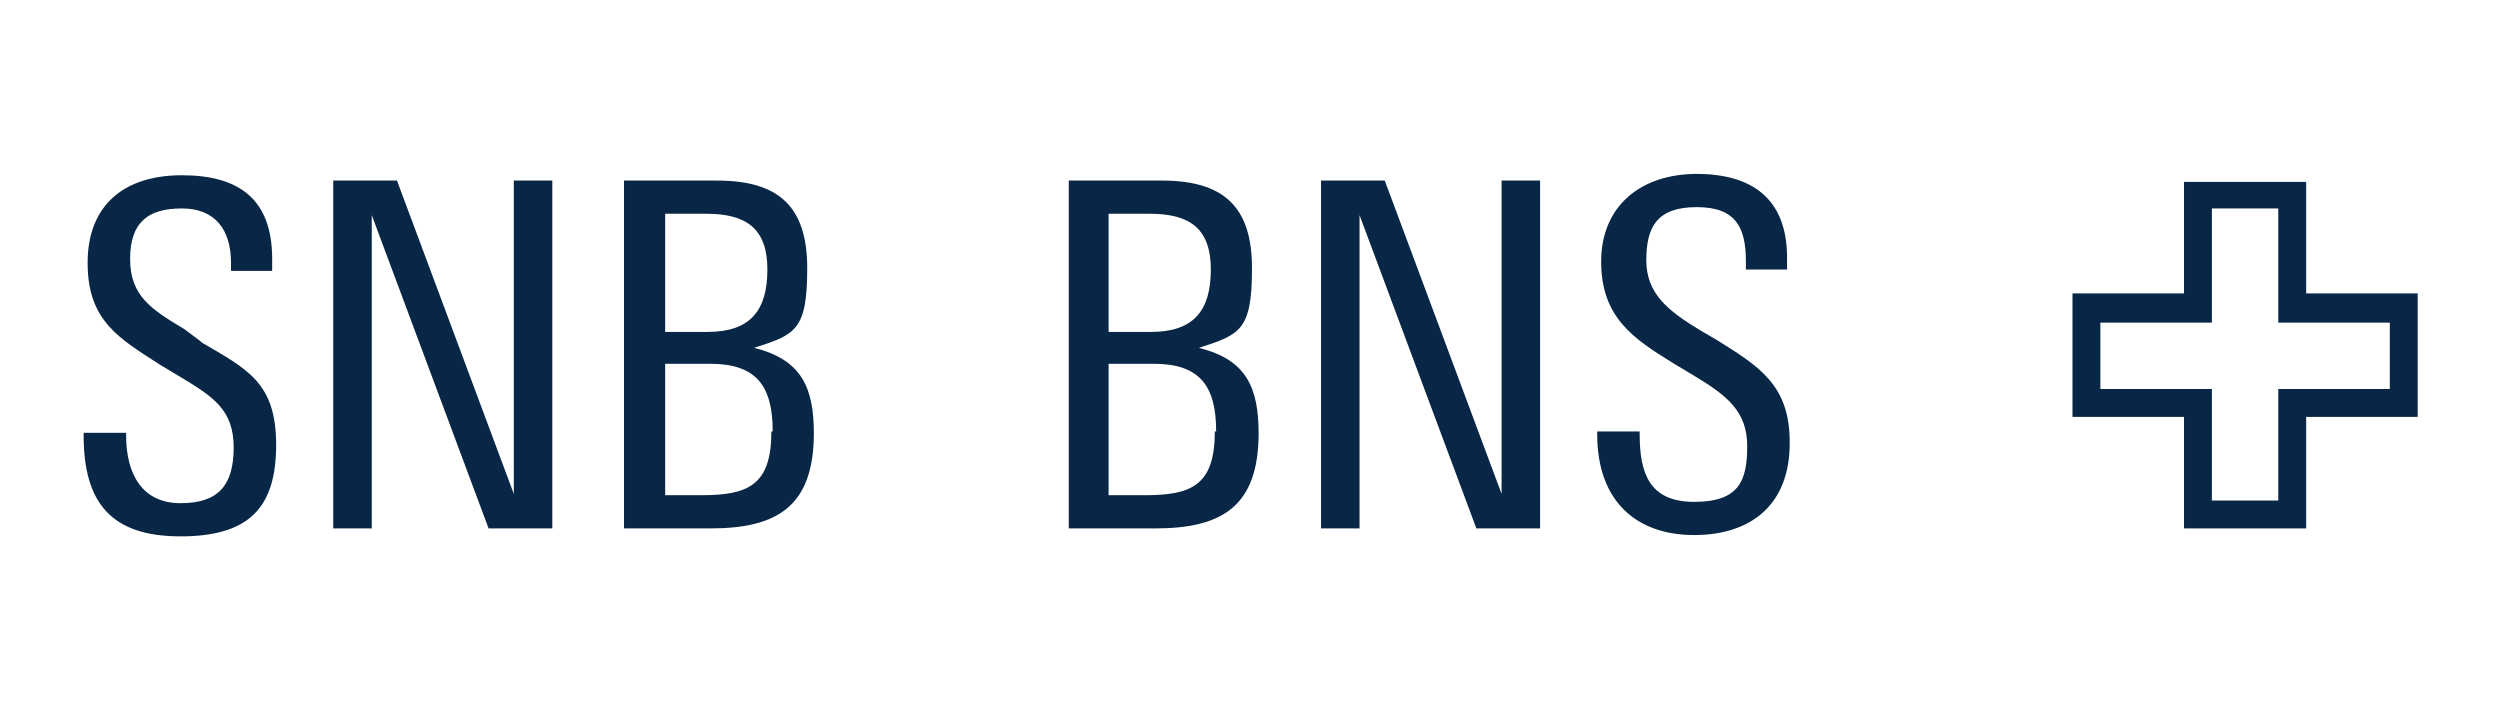 <?xml version="1.0" encoding="UTF-8"?><svg id="a" xmlns="http://www.w3.org/2000/svg" width="188.3" height="53.2" viewBox="0 0 188.3 53.2"><path d="M182.1,31.4h-8.4v8.4h-9.2v-8.4h-8.4v-9.3h8.4v-8.4h9.2v8.4h8.4v9.3ZM180,24.3h-8.4v-8.6h-5v8.6h-8.4v5h8.4v8.4h5v-8.4h8.4v-5Z" style="fill:#082646;"/><path d="M38.7,13.6h2.9v26.2h-4.8l-8.8-23.6v23.6h-2.9V13.6h4.8l8.8,23.6V13.6ZM15.1,25.7l-1.2-.9c-2.5-1.5-4.1-2.5-4.1-5.3s1.4-3.8,3.9-3.8,3.7,1.6,3.7,4.1v.6h3.1v-.9c0-4.5-2.5-6.3-6.8-6.3s-7.1,2.2-7.1,6.6,2.4,5.7,5.5,7.7l1.5.9c2.5,1.5,4,2.5,4,5.3s-1.1,4.2-4,4.2-4.1-2.2-4.1-5.1v-.2h-3.2v.2c0,5.1,2.1,7.6,7.3,7.6s7.2-2.2,7.2-6.9-2.2-5.7-5.6-7.7ZM61.3,32.6c0,5.5-2.7,7.2-7.8,7.2h-6.5V13.6h7c4.6,0,6.8,1.9,6.8,6.6s-.9,5-4,6c3.6.9,4.5,3,4.5,6.5ZM50.1,25h3.2c3.2,0,4.5-1.6,4.5-4.7s-1.6-4.2-4.6-4.2h-3.1v8.9ZM58.2,32.5c0-3.4-1.2-5.1-4.7-5.1h-3.4v9.9h2.7c3.5,0,5.3-.7,5.3-4.8Z" style="fill:#082646;"/><path d="M134.8,33.4c0,4.6-2.9,6.9-7.2,6.9s-7.3-2.5-7.3-7.6v-.2h3.2v.2c0,2.9.7,5.1,4.1,5.1s4-1.6,4-4.2-1.5-3.8-4-5.3l-1.5-.9c-3.1-1.9-5.5-3.5-5.5-7.7s3-6.6,7.2-6.6,6.8,1.9,6.8,6.3v.9h-3.1v-.6c0-2.5-.7-4.1-3.7-4.1s-3.8,1.5-3.8,4,1.6,3.8,4.1,5.3l1.2.7c3.2,2,5.5,3.4,5.5,7.7ZM113.1,37.2l-8.8-23.6h-4.8v26.2h2.9v-23.6l8.8,23.6h4.8V13.6h-2.9v23.6ZM94.8,32.6c0,5.5-2.7,7.2-7.8,7.2h-6.5V13.6h7c4.6,0,6.8,1.9,6.8,6.6s-.9,5-4,6c3.6.9,4.5,3,4.5,6.5ZM83.5,25h3.2c3.2,0,4.5-1.6,4.5-4.7s-1.6-4.2-4.6-4.2h-3.1v8.9ZM91.6,32.5c0-3.4-1.2-5.1-4.7-5.1h-3.4v9.9h2.7c3.5,0,5.3-.7,5.3-4.8Z" style="fill:#082646;"/></svg>